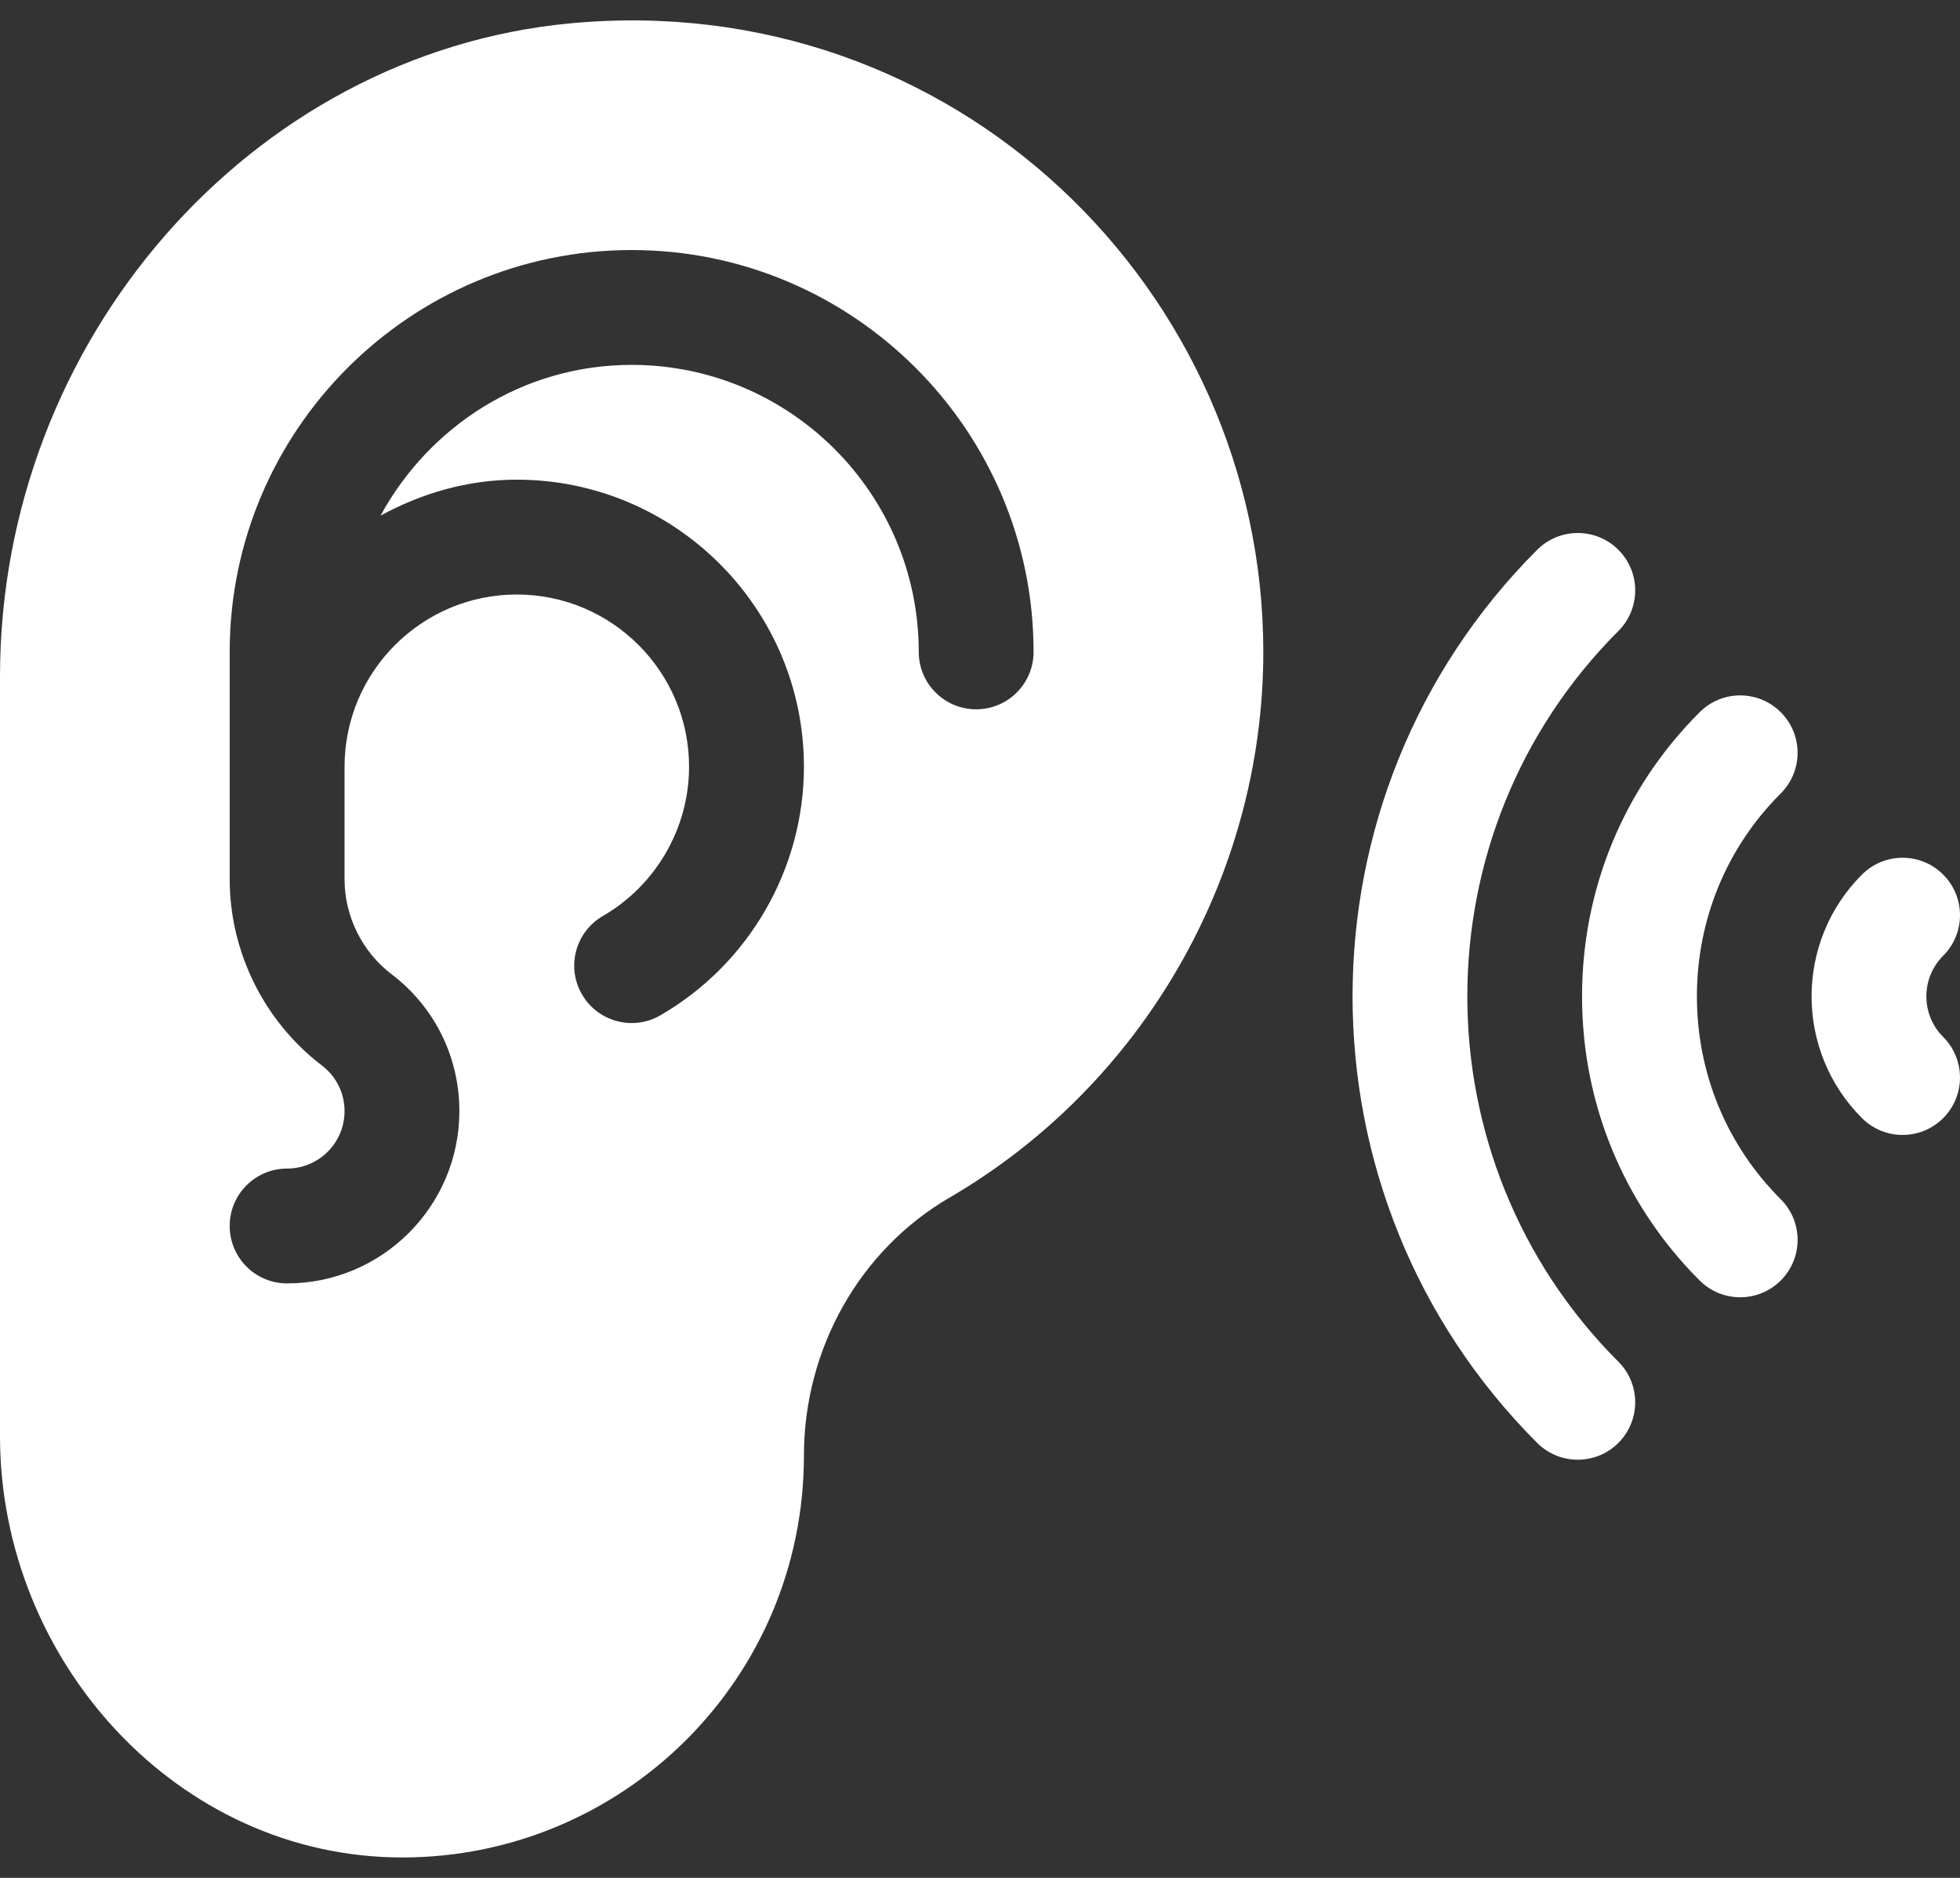 <svg xmlns="http://www.w3.org/2000/svg" width="48" height="46" viewBox="0 0 48 46" fill="none"><rect x="0" y="0" width="48" height="46" fill="#333333" stroke="none"/><path d="M9.852 45.5C15.243 45.5 19.688 41.14 19.688 35.656C19.688 33.04 21.053 30.62 23.247 29.341C27.99 26.578 30.938 21.454 30.938 15.969C30.938 7.133 23.389 -0.322 13.953 0.573C6.13 1.319 0 8.347 0 16.573V35.178C0 40.683 4.348 45.5 9.852 45.5ZM7.883 26.1C6.468 25.02 5.625 23.316 5.625 21.538V15.969C5.625 10.542 10.041 6.125 15.469 6.125C20.896 6.125 25.312 10.542 25.312 15.969C25.312 16.746 24.683 17.375 23.906 17.375C23.129 17.375 22.5 16.746 22.5 15.969C22.5 12.092 19.347 8.938 15.469 8.938C12.805 8.938 10.511 10.443 9.319 12.631C10.316 12.088 11.442 11.75 12.656 11.75C16.534 11.75 19.688 14.905 19.688 18.782C19.688 21.284 18.342 23.617 16.172 24.871C15.521 25.253 14.649 25.044 14.252 24.358C13.862 23.685 14.093 22.826 14.766 22.437C16.067 21.683 16.875 20.282 16.875 18.782C16.875 16.455 14.983 14.563 12.656 14.563C10.33 14.563 8.438 16.455 8.438 18.782V21.538C8.438 22.444 8.866 23.313 9.588 23.863C10.643 24.665 11.25 25.89 11.25 27.219C11.25 29.545 9.358 31.438 7.031 31.438C6.254 31.438 5.625 30.809 5.625 30.031C5.625 29.254 6.254 28.625 7.031 28.625C7.806 28.625 8.438 27.995 8.438 27.219C8.438 26.775 8.234 26.367 7.883 26.1ZM37.645 35.345C38.195 35.894 39.085 35.894 39.634 35.345C40.183 34.795 40.183 33.905 39.634 33.356C34.701 28.422 34.701 20.391 39.634 15.457C40.183 14.907 40.183 14.017 39.634 13.468C39.085 12.919 38.195 12.919 37.645 13.468C31.617 19.5 31.617 29.313 37.645 35.345Z" fill="white"></path><path d="M43.611 17.447C43.062 16.897 42.172 16.897 41.623 17.447C39.766 19.303 38.744 21.774 38.744 24.406C38.744 27.039 39.766 29.509 41.623 31.366C42.172 31.915 43.062 31.915 43.611 31.366C44.16 30.817 44.16 29.927 43.611 29.378C42.284 28.052 41.557 26.286 41.557 24.406C41.557 22.526 42.284 20.76 43.611 19.435C44.16 18.886 44.16 17.996 43.611 17.447Z" fill="white"></path><path d="M47.588 21.424C47.039 20.874 46.149 20.874 45.599 21.424C43.954 23.069 43.954 25.744 45.599 27.389C46.149 27.939 47.039 27.939 47.588 27.389C48.137 26.84 48.137 25.95 47.588 25.401C47.039 24.853 47.039 23.96 47.588 23.412C48.137 22.863 48.137 21.973 47.588 21.424Z" fill="white"></path></svg>